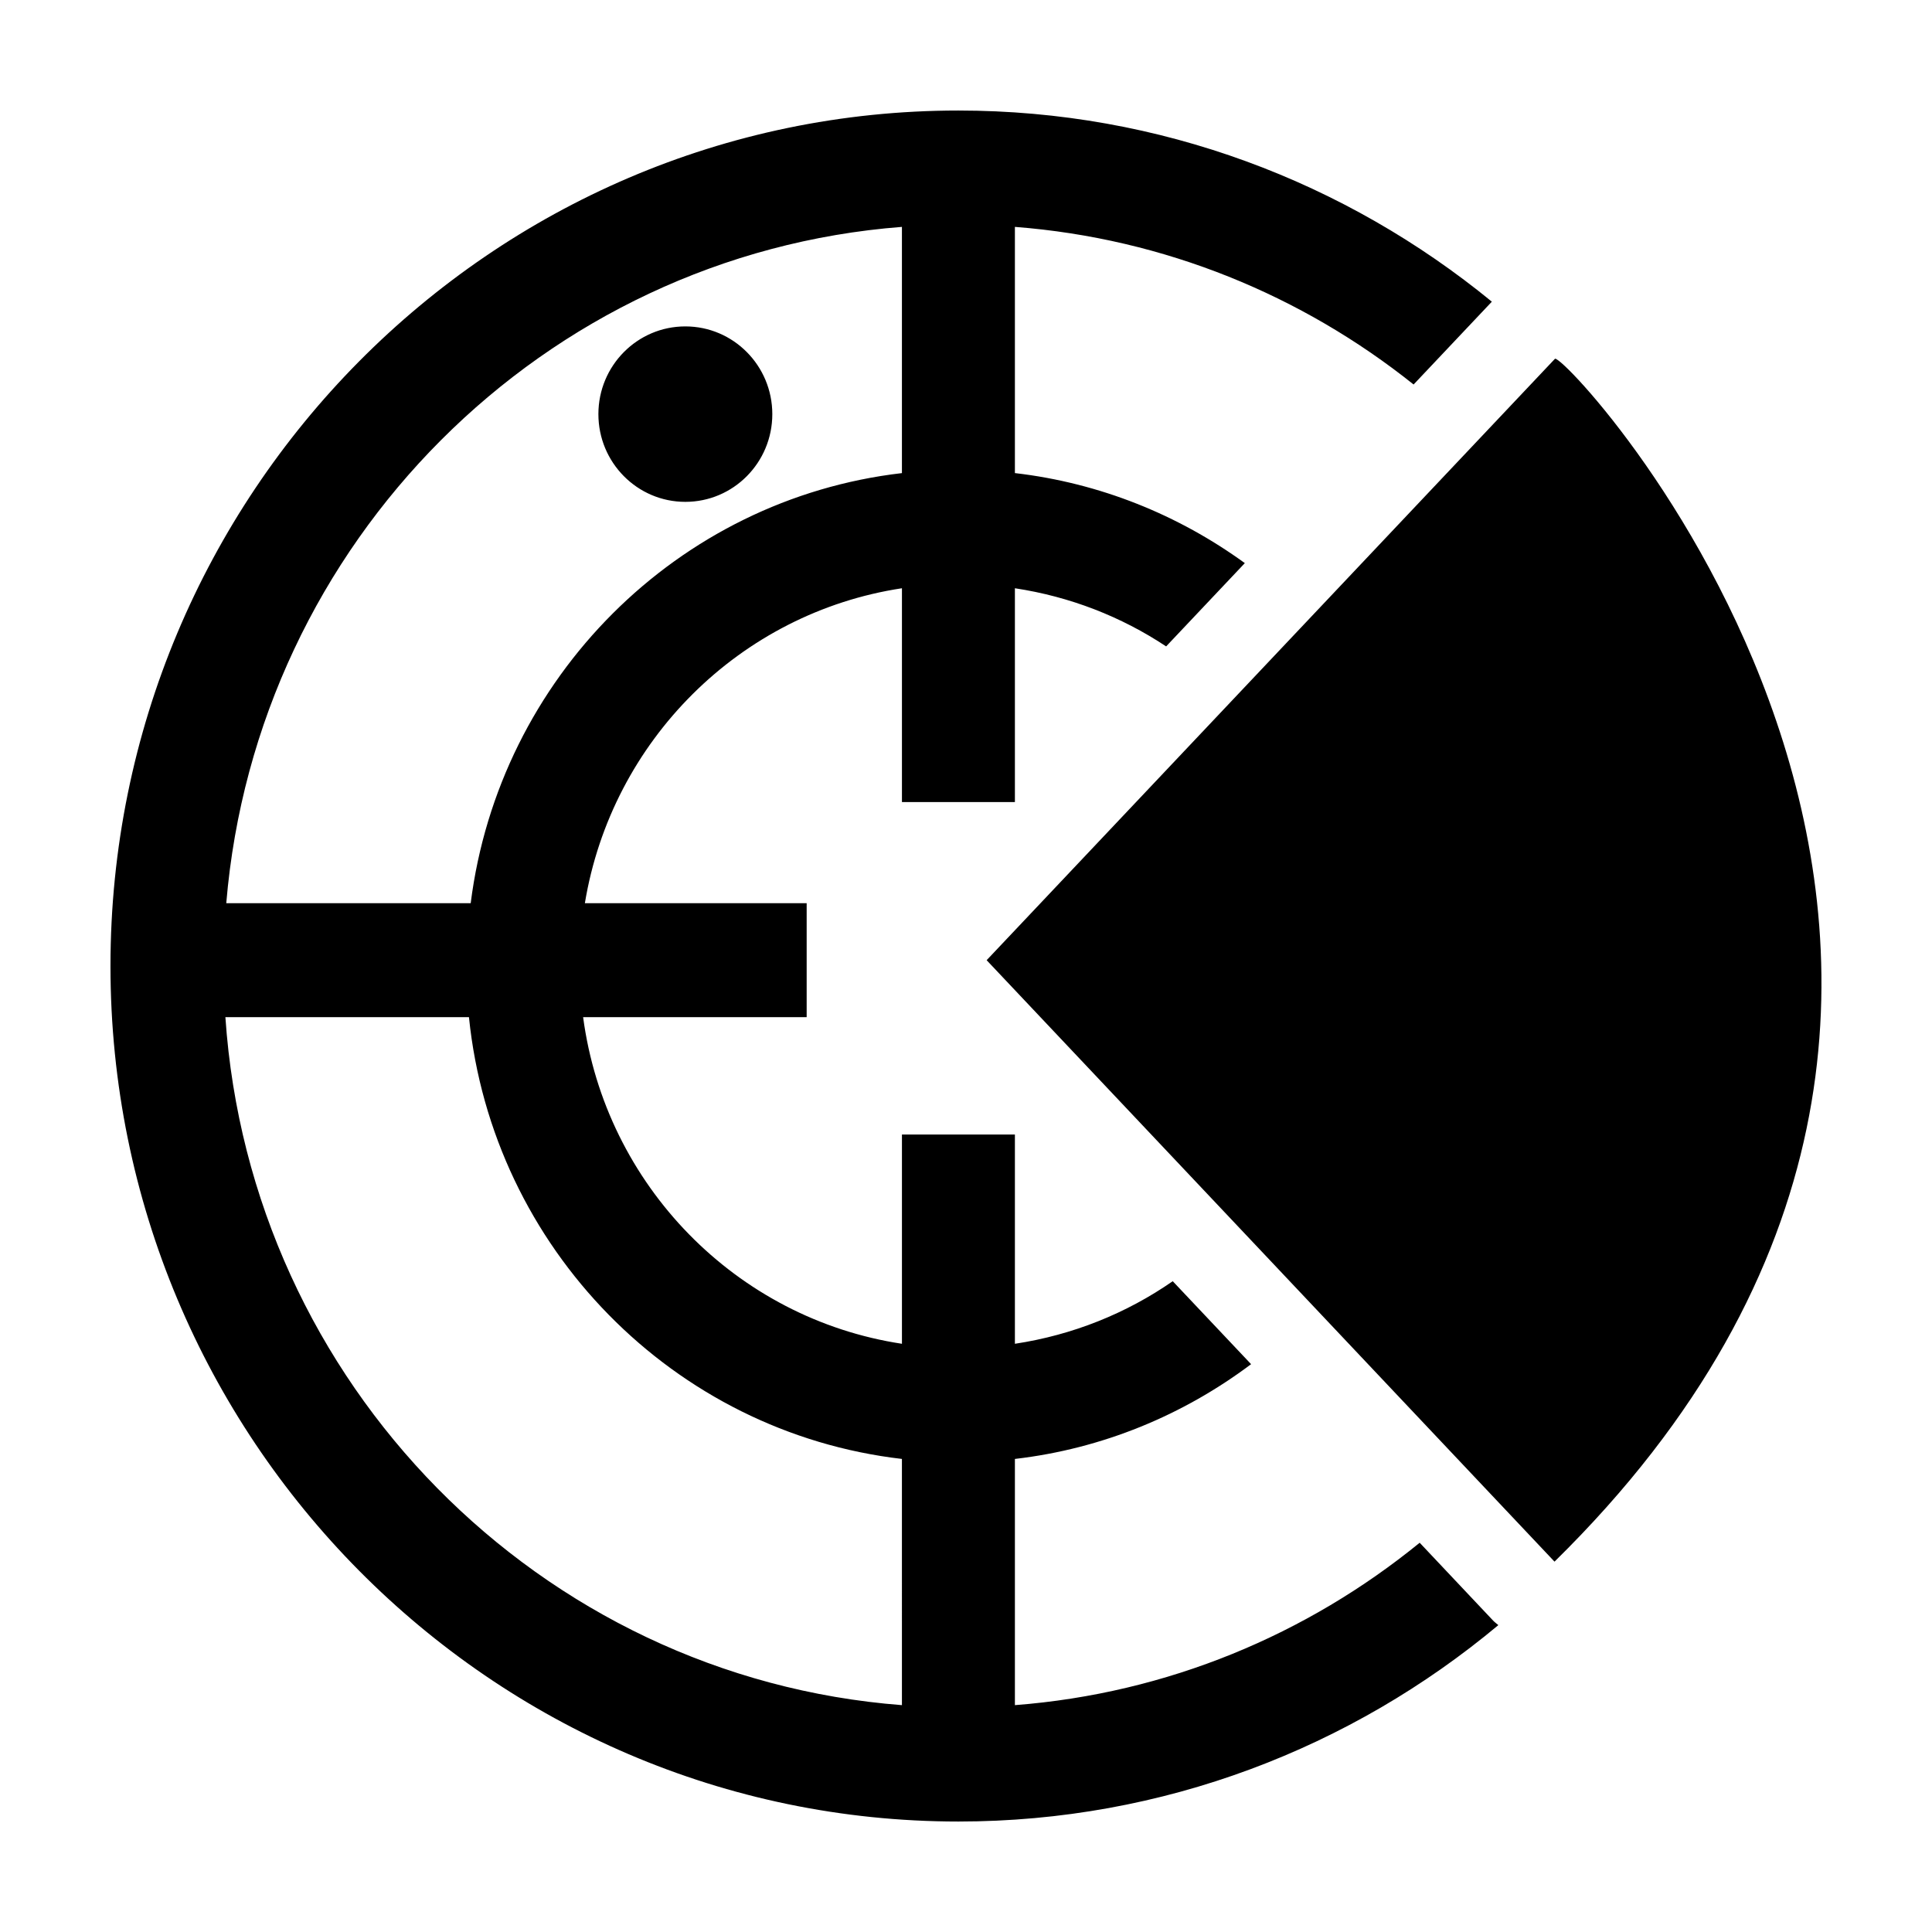 <?xml version="1.0" encoding="UTF-8"?>
<!-- Uploaded to: SVG Repo, www.svgrepo.com, Generator: SVG Repo Mixer Tools -->
<svg fill="#000000" width="800px" height="800px" version="1.1" viewBox="144 144 512 512" xmlns="http://www.w3.org/2000/svg">
 <path d="m302.58 253.75c0-12.844 10.32-23.25 23.039-23.25 12.73 0 23.051 10.406 23.051 23.25s-10.32 23.246-23.051 23.246c-12.719 0-23.039-10.402-23.039-23.246zm253.38 304.1-150.49-159.39 150.62-159.39c0.016 0 0.031-0.008 0.047-0.008 4.781-0.008 156.48 164.94-0.18 318.79zm-172.94 38.031c-95.988-7.398-172.7-85.262-179.29-182.32h64.547c6.242 61.223 54.273 110.06 114.74 117.07zm0-391.75v65.246c-59.438 6.894-106.75 54.238-114.28 113.98h-64.777c7.992-95.605 84.086-171.91 179.05-179.23zm137.21 348.71c-29.809 24.312-66.832 39.922-107.27 43.039v-65.246c23.289-2.703 44.672-11.664 62.594-25.113l-20.766-21.988c-12.258 8.512-26.484 14.258-41.828 16.582v-55.453h-29.934v55.453c-43.922-6.66-78.551-42.027-84.492-86.555h59.242v-30.203h-58.777c7.102-43.066 41.129-76.957 84.027-83.465v56.66h29.934v-56.66c14.617 2.211 28.223 7.543 40.078 15.41l20.855-22.07c-17.578-12.754-38.363-21.238-60.934-23.859v-65.246c39.727 3.066 76.141 18.191 105.66 41.77l20.738-21.949c-38.641-31.645-87.836-50.656-141.38-50.656-123.89 0-224.7 101.7-224.7 226.72 0 125.01 100.8 226.71 224.7 226.71 54.332 0 104.21-19.555 143.1-52.047-0.457-0.406-0.957-0.746-1.375-1.191z" fill-rule="evenodd"/>
</svg>